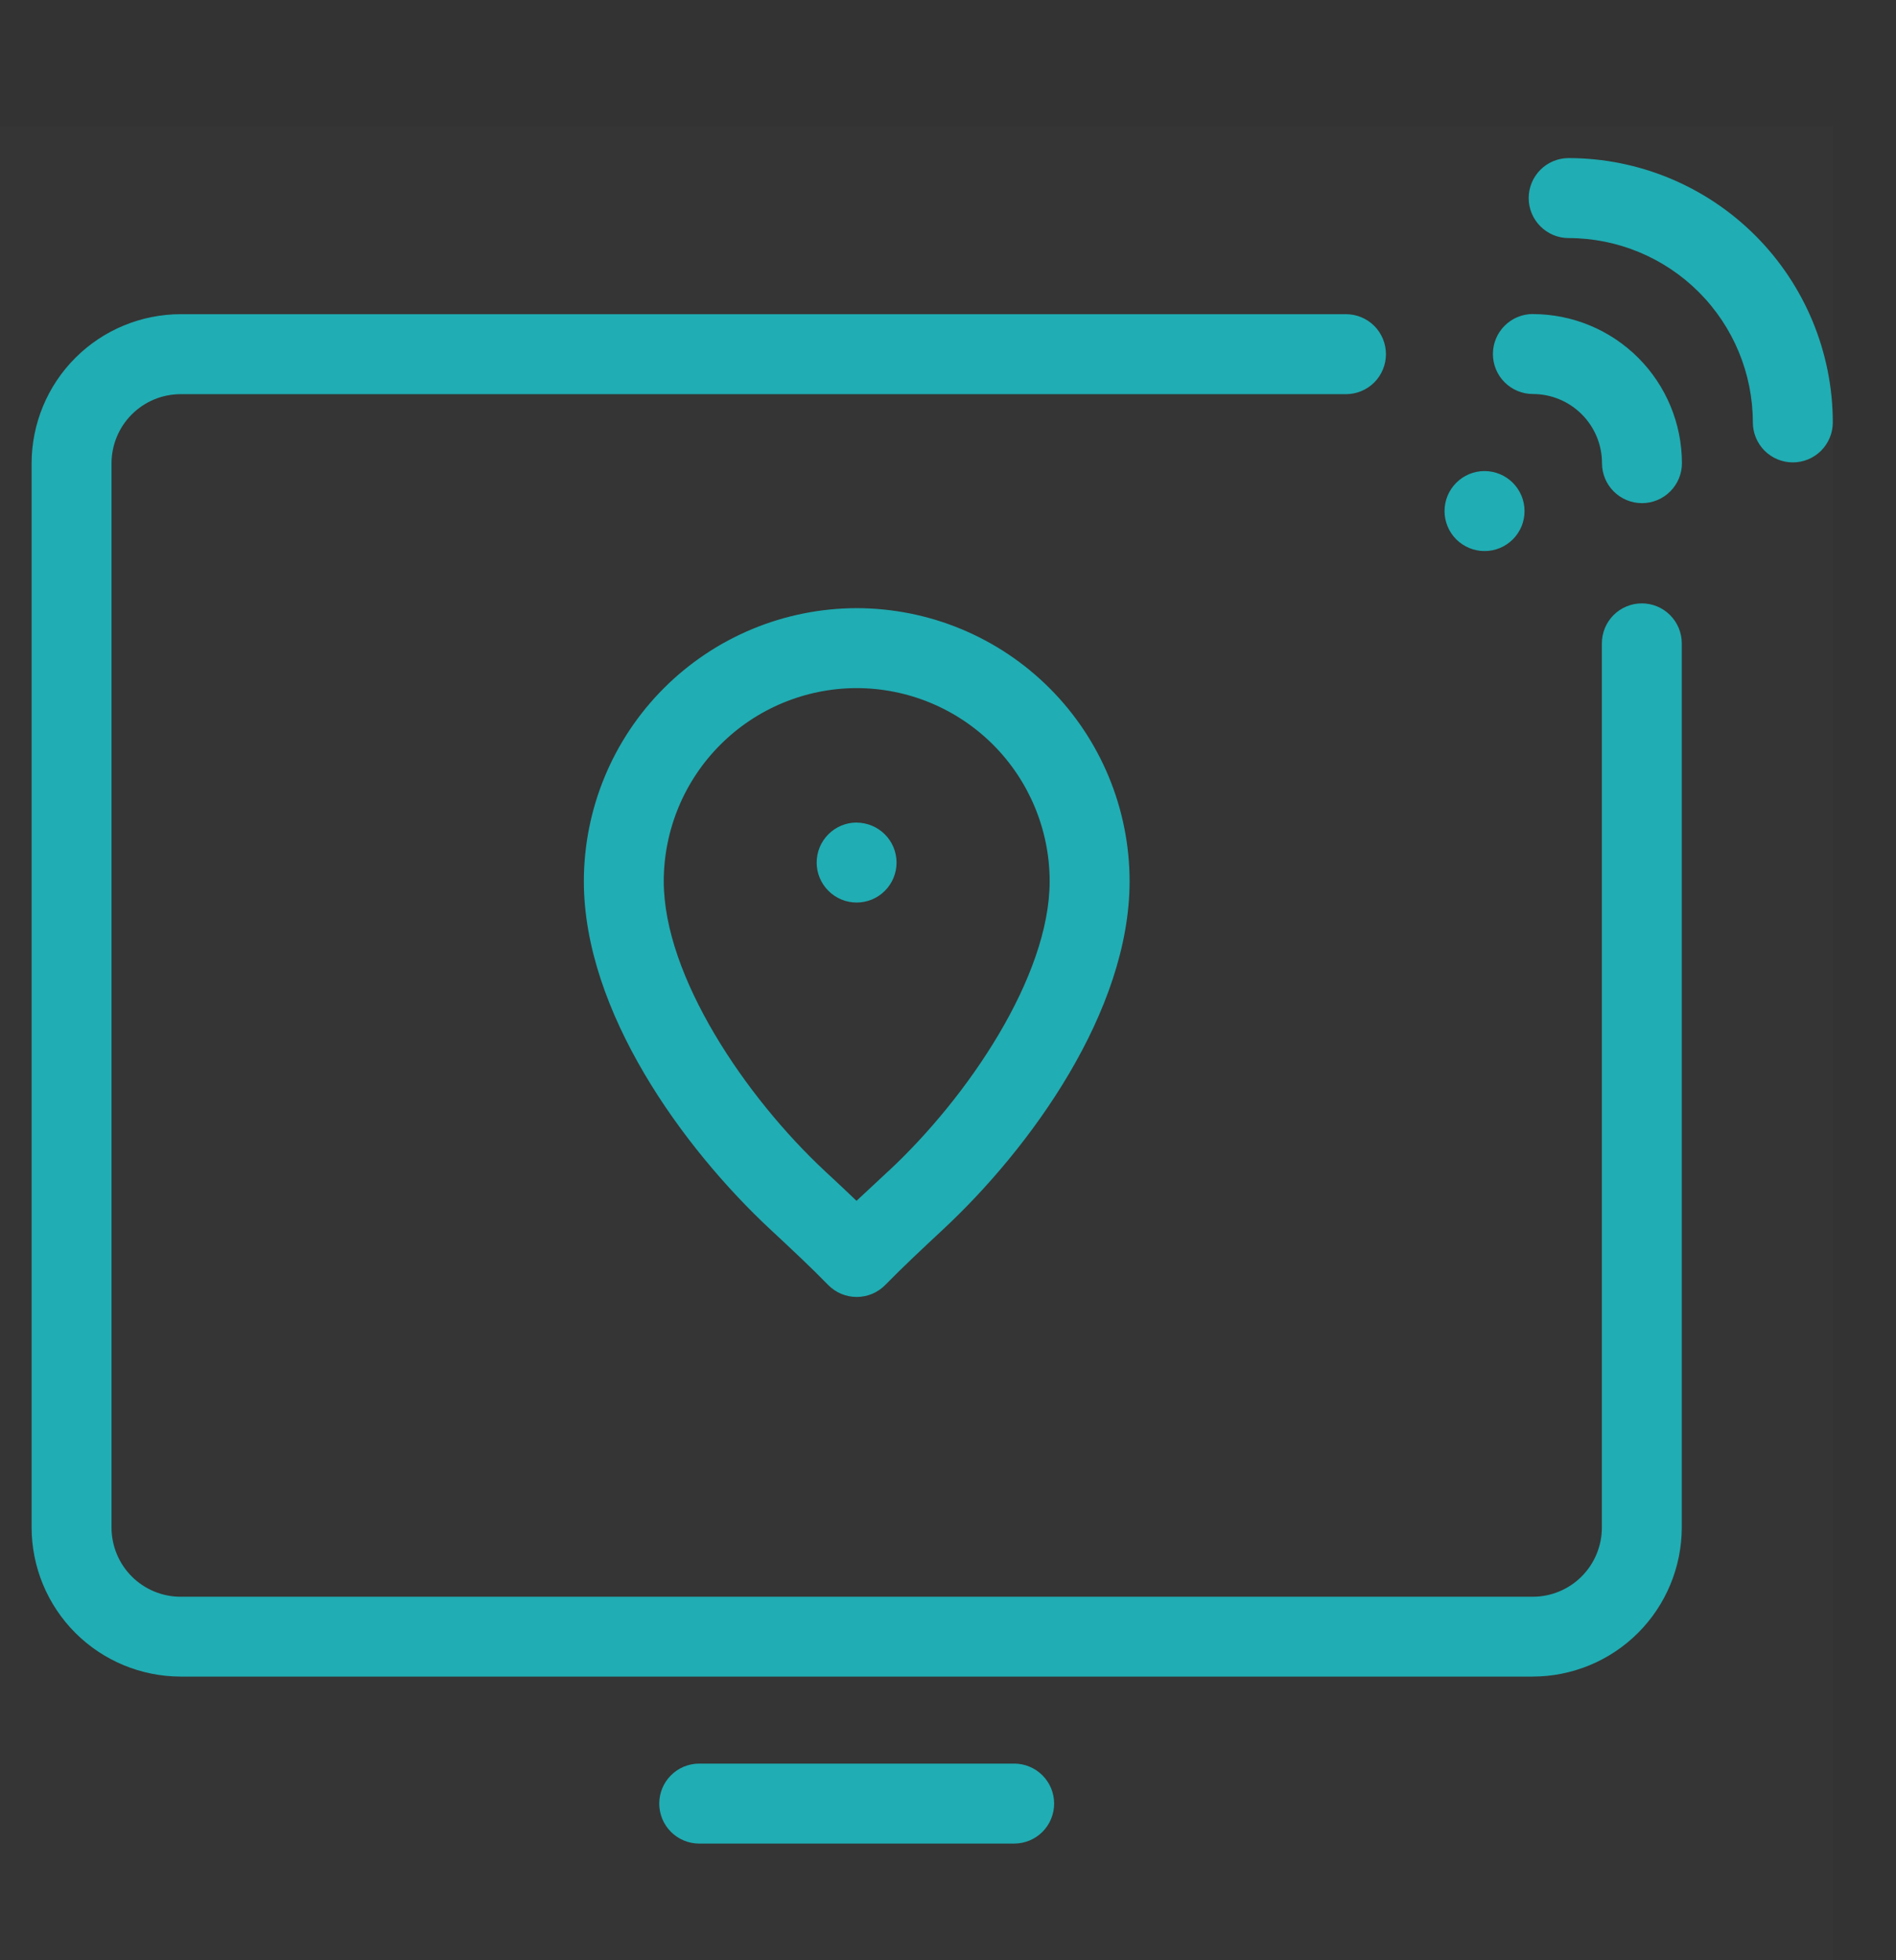 <svg width="60" height="62" viewBox="0 0 60 62" fill="none" xmlns="http://www.w3.org/2000/svg">
<rect x="0" y="0" width="60" height="62" fill="#333333" stroke="none"/>
<path d="M53.221 20.345V48.312C53.219 49.562 52.722 50.761 51.838 51.645C50.954 52.529 49.755 53.026 48.505 53.028H5.716C4.466 53.026 3.267 52.529 2.383 51.645C1.499 50.761 1.002 49.562 1 48.312V14.653C1.002 13.403 1.499 12.204 2.383 11.32C3.267 10.436 4.466 9.939 5.716 9.937H42.594C42.929 9.937 43.251 10.07 43.489 10.307C43.726 10.545 43.859 10.867 43.859 11.202C43.859 11.537 43.726 11.859 43.489 12.097C43.251 12.334 42.929 12.467 42.594 12.467H5.716C5.136 12.467 4.58 12.698 4.17 13.108C3.76 13.518 3.53 14.074 3.529 14.654V48.316C3.53 48.896 3.76 49.452 4.17 49.862C4.58 50.272 5.136 50.502 5.716 50.503H48.505C49.085 50.502 49.641 50.272 50.051 49.862C50.461 49.452 50.691 48.896 50.692 48.316V20.349C50.692 20.014 50.825 19.692 51.062 19.454C51.3 19.217 51.621 19.084 51.957 19.084C52.292 19.084 52.613 19.217 52.849 19.453C53.086 19.69 53.22 20.01 53.221 20.345ZM32.094 55.78H22.127C21.961 55.78 21.796 55.813 21.643 55.876C21.489 55.94 21.35 56.033 21.233 56.151C21.115 56.268 21.022 56.407 20.958 56.561C20.895 56.714 20.862 56.879 20.862 57.045C20.862 57.211 20.895 57.376 20.958 57.529C21.022 57.683 21.115 57.822 21.233 57.94C21.35 58.057 21.489 58.15 21.643 58.214C21.796 58.277 21.961 58.31 22.127 58.31H32.094C32.429 58.31 32.751 58.177 32.989 57.94C33.226 57.702 33.359 57.38 33.359 57.045C33.359 56.709 33.226 56.388 32.989 56.151C32.751 55.913 32.429 55.78 32.094 55.78ZM49.641 5C49.306 5 48.984 5.133 48.747 5.37C48.509 5.608 48.376 5.93 48.376 6.265C48.376 6.601 48.509 6.922 48.747 7.159C48.984 7.397 49.306 7.53 49.641 7.53C51.187 7.532 52.668 8.147 53.761 9.24C54.854 10.333 55.468 11.814 55.47 13.36C55.47 13.695 55.603 14.017 55.841 14.255C56.078 14.492 56.4 14.625 56.735 14.625C57.071 14.625 57.392 14.492 57.63 14.255C57.867 14.017 58 13.695 58 13.36C57.998 11.144 57.117 9.019 55.549 7.451C53.982 5.884 51.857 5.002 49.641 5ZM46.982 17.429C47.148 17.429 47.312 17.396 47.466 17.333C47.619 17.269 47.758 17.176 47.876 17.058C47.993 16.941 48.086 16.801 48.15 16.648C48.213 16.494 48.245 16.33 48.245 16.164C48.245 15.828 48.111 15.507 47.873 15.269C47.636 15.032 47.314 14.899 46.978 14.899C46.642 14.899 46.321 15.032 46.084 15.27C45.846 15.507 45.713 15.829 45.713 16.164C45.713 16.331 45.746 16.495 45.81 16.649C45.873 16.803 45.967 16.942 46.085 17.06C46.203 17.177 46.343 17.27 46.497 17.334C46.651 17.397 46.816 17.43 46.982 17.429ZM28.017 40.639C27.899 40.76 27.758 40.856 27.603 40.922C27.447 40.987 27.28 41.021 27.111 41.021C26.942 41.021 26.775 40.987 26.619 40.922C26.464 40.856 26.323 40.76 26.205 40.639C25.654 40.074 25.038 39.5 24.386 38.893C21.616 36.316 18.476 31.993 18.476 27.871C18.479 25.581 19.389 23.386 21.008 21.767C22.627 20.148 24.823 19.238 27.112 19.235C29.402 19.238 31.596 20.148 33.215 21.767C34.834 23.386 35.745 25.581 35.747 27.871C35.747 31.989 32.607 36.315 29.837 38.892C29.184 39.5 28.572 40.074 28.017 40.639ZM28.117 37.039C30.626 34.705 33.217 30.886 33.217 27.87C33.215 26.251 32.571 24.699 31.427 23.554C30.282 22.41 28.73 21.766 27.111 21.764C25.492 21.766 23.94 22.41 22.796 23.554C21.651 24.699 21.007 26.251 21.005 27.87C21.005 30.886 23.599 34.705 26.105 37.04C26.449 37.36 26.784 37.671 27.105 37.98C27.435 37.673 27.772 37.361 28.113 37.041L28.117 37.039ZM48.509 9.932C48.173 9.932 47.852 10.065 47.614 10.303C47.377 10.54 47.244 10.861 47.244 11.197C47.244 11.533 47.377 11.854 47.614 12.091C47.852 12.329 48.173 12.462 48.509 12.462C49.089 12.463 49.645 12.693 50.055 13.103C50.465 13.513 50.696 14.069 50.696 14.649C50.696 14.985 50.829 15.306 51.066 15.543C51.304 15.781 51.626 15.914 51.961 15.914C52.297 15.914 52.618 15.781 52.856 15.543C53.093 15.306 53.226 14.985 53.226 14.649C53.224 13.398 52.726 12.199 51.841 11.315C50.956 10.431 49.756 9.934 48.505 9.934L48.509 9.932ZM27.109 26.016C26.773 26.016 26.452 26.149 26.215 26.387C25.977 26.624 25.844 26.945 25.844 27.281C25.844 27.616 25.977 27.938 26.215 28.175C26.452 28.413 26.773 28.546 27.109 28.546C27.275 28.546 27.439 28.513 27.593 28.45C27.746 28.386 27.886 28.293 28.003 28.175C28.12 28.058 28.213 27.918 28.276 27.765C28.34 27.611 28.372 27.447 28.372 27.281C28.371 26.946 28.238 26.625 28.001 26.389C27.764 26.152 27.443 26.019 27.108 26.018L27.109 26.016Z" fill="#1EACB2"/>
<path opacity="0.01" d="M58 4H0V62H58V4Z" fill="white"/>
</svg>
